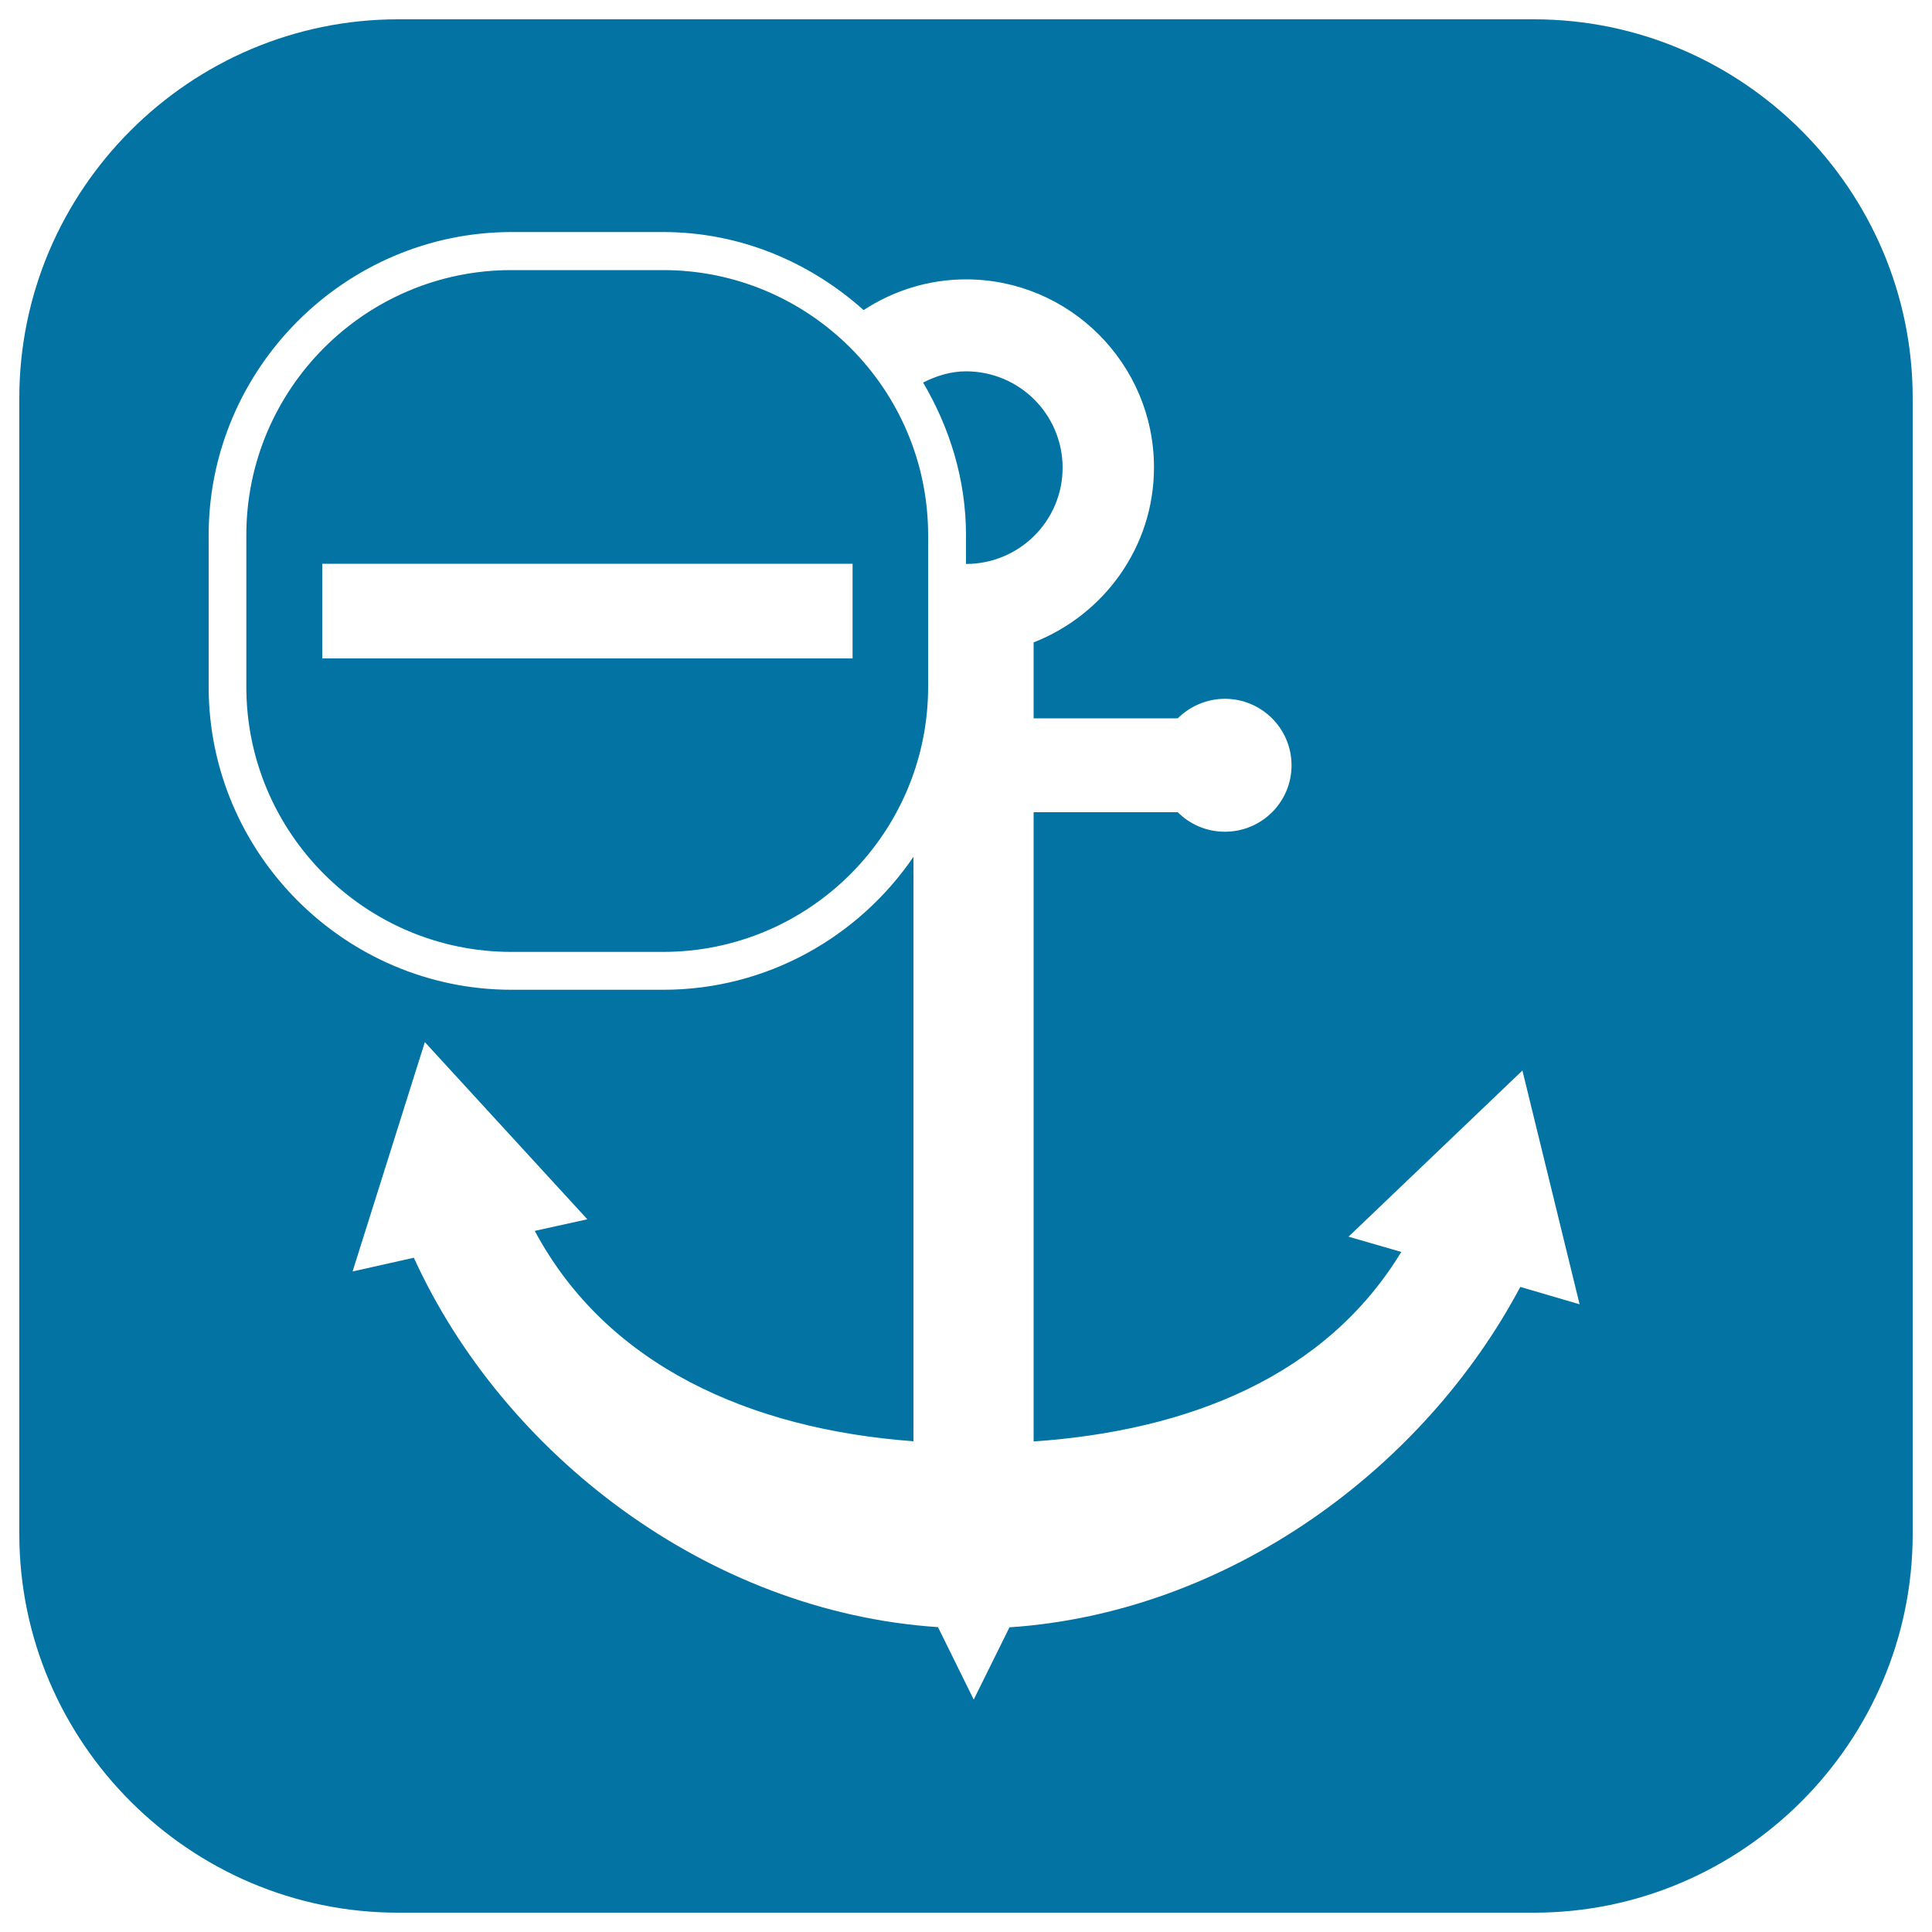 <svg xmlns="http://www.w3.org/2000/svg" viewBox="0 0 1000 1000" style="fill:#0273a2">
<title>Anchor With A Minus Sign Inside A Rounded Square SVG icon</title>
<g><path d="M500,291.9V277c0-28.9-8.5-55.7-22.2-79c6.8-3.4,14.1-5.8,22.2-5.8c27.6,0,50,22.3,50,49.9C550,269.6,527.6,291.9,500,291.9z M480.4,277v78.5c0,75.6-61.5,137.2-137.2,137.2h-78.5c-75.6,0-137.2-61.6-137.2-137.2V277c0-75.6,61.5-137.2,137.2-137.2h78.5C418.9,139.8,480.4,201.4,480.4,277z M441.2,291.8H166.8v49h274.5V291.8z M990,206v588c0,107.8-88.2,196-196,196H206C98.2,990,10,901.8,10,794V206C10,98.2,98.2,10,206,10h588C901.8,10,990,98.2,990,206z M817.6,675.1l-29.6-121l-90,86l27.3,7.9c-39.1,64.3-109.8,92.5-190.3,98.1V420.4h74.6c6.3,6.3,14.9,10.1,24.4,10.1c19,0,34.5-15.3,34.5-34.4c0-19-15.5-34.4-34.5-34.4c-9.5,0-18.1,3.9-24.4,10.1h-74.6v-39.3c36.3-14.2,62.3-49.3,62.3-90.6c0-53.6-43.7-97.3-97.3-97.3c-19.5,0-37.7,5.9-53,15.9c-27.7-24.8-63.9-40.4-103.8-40.4h-78.5C178.6,120.2,108,190.8,108,277v78.5c0,86.2,70.6,156.8,156.8,156.8h78.5c53.7,0,101.2-27.4,129.5-68.8V746c-84.8-6.3-158.8-39.3-196-108.9l27.2-6l-84.1-91.7l-37.4,118.7l31.7-7.1c46.3,101.5,152,183.3,271.3,191.2l18.5,37.5l18.5-37.4c113.5-7.6,214.5-82.2,264.4-176.2L817.6,675.1z"/></g>
</svg>